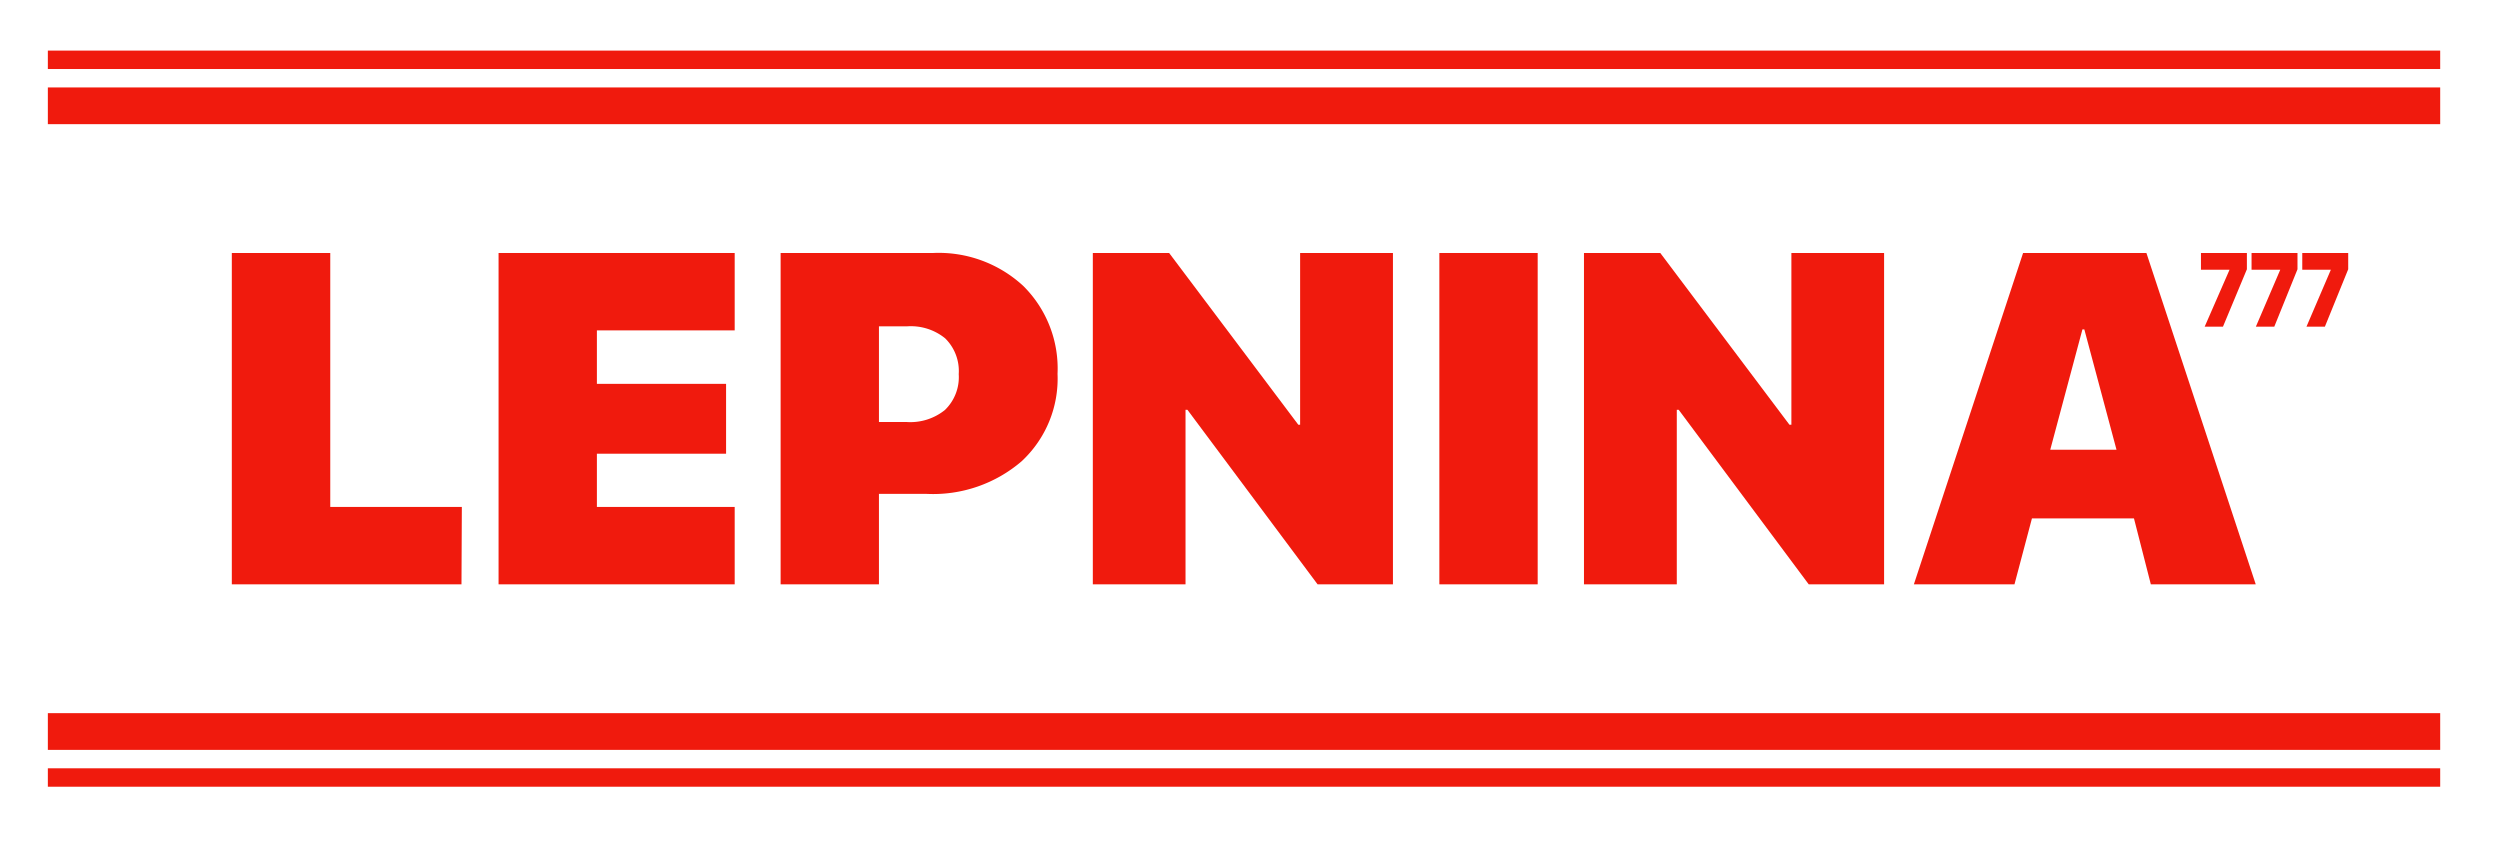 <svg id="Слой_1" data-name="Слой 1" xmlns="http://www.w3.org/2000/svg" width="209" height="71" viewBox="0 0 209 71">
  <defs>
    <style>
      .cls-1 {
        fill: #f01a0d;
      }
    </style>
  </defs>
  <path class="cls-1" d="M4,7.31H204v3.07H4Z"/>
  <path class="cls-1" d="M4,4.23H204V5.77H4Z"/>
  <path class="cls-1" d="M4,64.23H204v1.54H4Z"/>
  <path class="cls-1" d="M4,59.62H204v3.07H4Z"/>
  <path class="cls-1" d="M38.58,48.85H19.38V21.15h8.23V42.38h11Z"/>
  <path class="cls-1" d="M61.42,48.85H41.68V21.15H61.42v6.47H49.9v4.47H60.7v5.84H49.9v4.45H61.42Z"/>
  <path class="cls-1" d="M78,21.15a10.41,10.41,0,0,1,7.54,2.75,9.71,9.71,0,0,1,2.87,7.35,9.43,9.43,0,0,1-3,7.31,11.36,11.36,0,0,1-7.93,2.73h-4v7.56H65.26V21.15ZM73.48,35.28h2.31a4.61,4.61,0,0,0,3.2-1,3.81,3.81,0,0,0,1.16-3,3.83,3.83,0,0,0-1.14-3,4.55,4.55,0,0,0-3.16-1H73.48Z"/>
  <path class="cls-1" d="M91.36,48.85V21.15h6.38l10.8,14.36h.15V21.15h7.76v27.7h-6.3L99.27,34.26h-.16V48.85Z"/>
  <path class="cls-1" d="M120.33,48.85V21.15h8.22v27.7Z"/>
  <path class="cls-1" d="M132.42,48.85V21.15h6.38l10.8,14.36h.16V21.15h7.75v27.7h-6.3L140.34,34.26h-.16V48.85Z"/>
  <path class="cls-1" d="M178.4,43.34h-8.53l-1.46,5.51H160l9.13-27.7h10.31l9.14,27.7h-8.77Zm-7-5.74h5.54l-2.69-10.06h-.16Z"/>
  <path class="cls-1" d="M186.39,22.55v0H184V21.15h3.84v1.36l-2,4.8h-1.53Z"/>
  <path class="cls-1" d="M190.63,22.55v0h-2.4V21.15h3.84v1.36l-1.94,4.8h-1.54Z"/>
  <path class="cls-1" d="M194.86,22.55v0h-2.39V21.15h3.84v1.36l-1.95,4.8h-1.54Z"/>
</svg>
